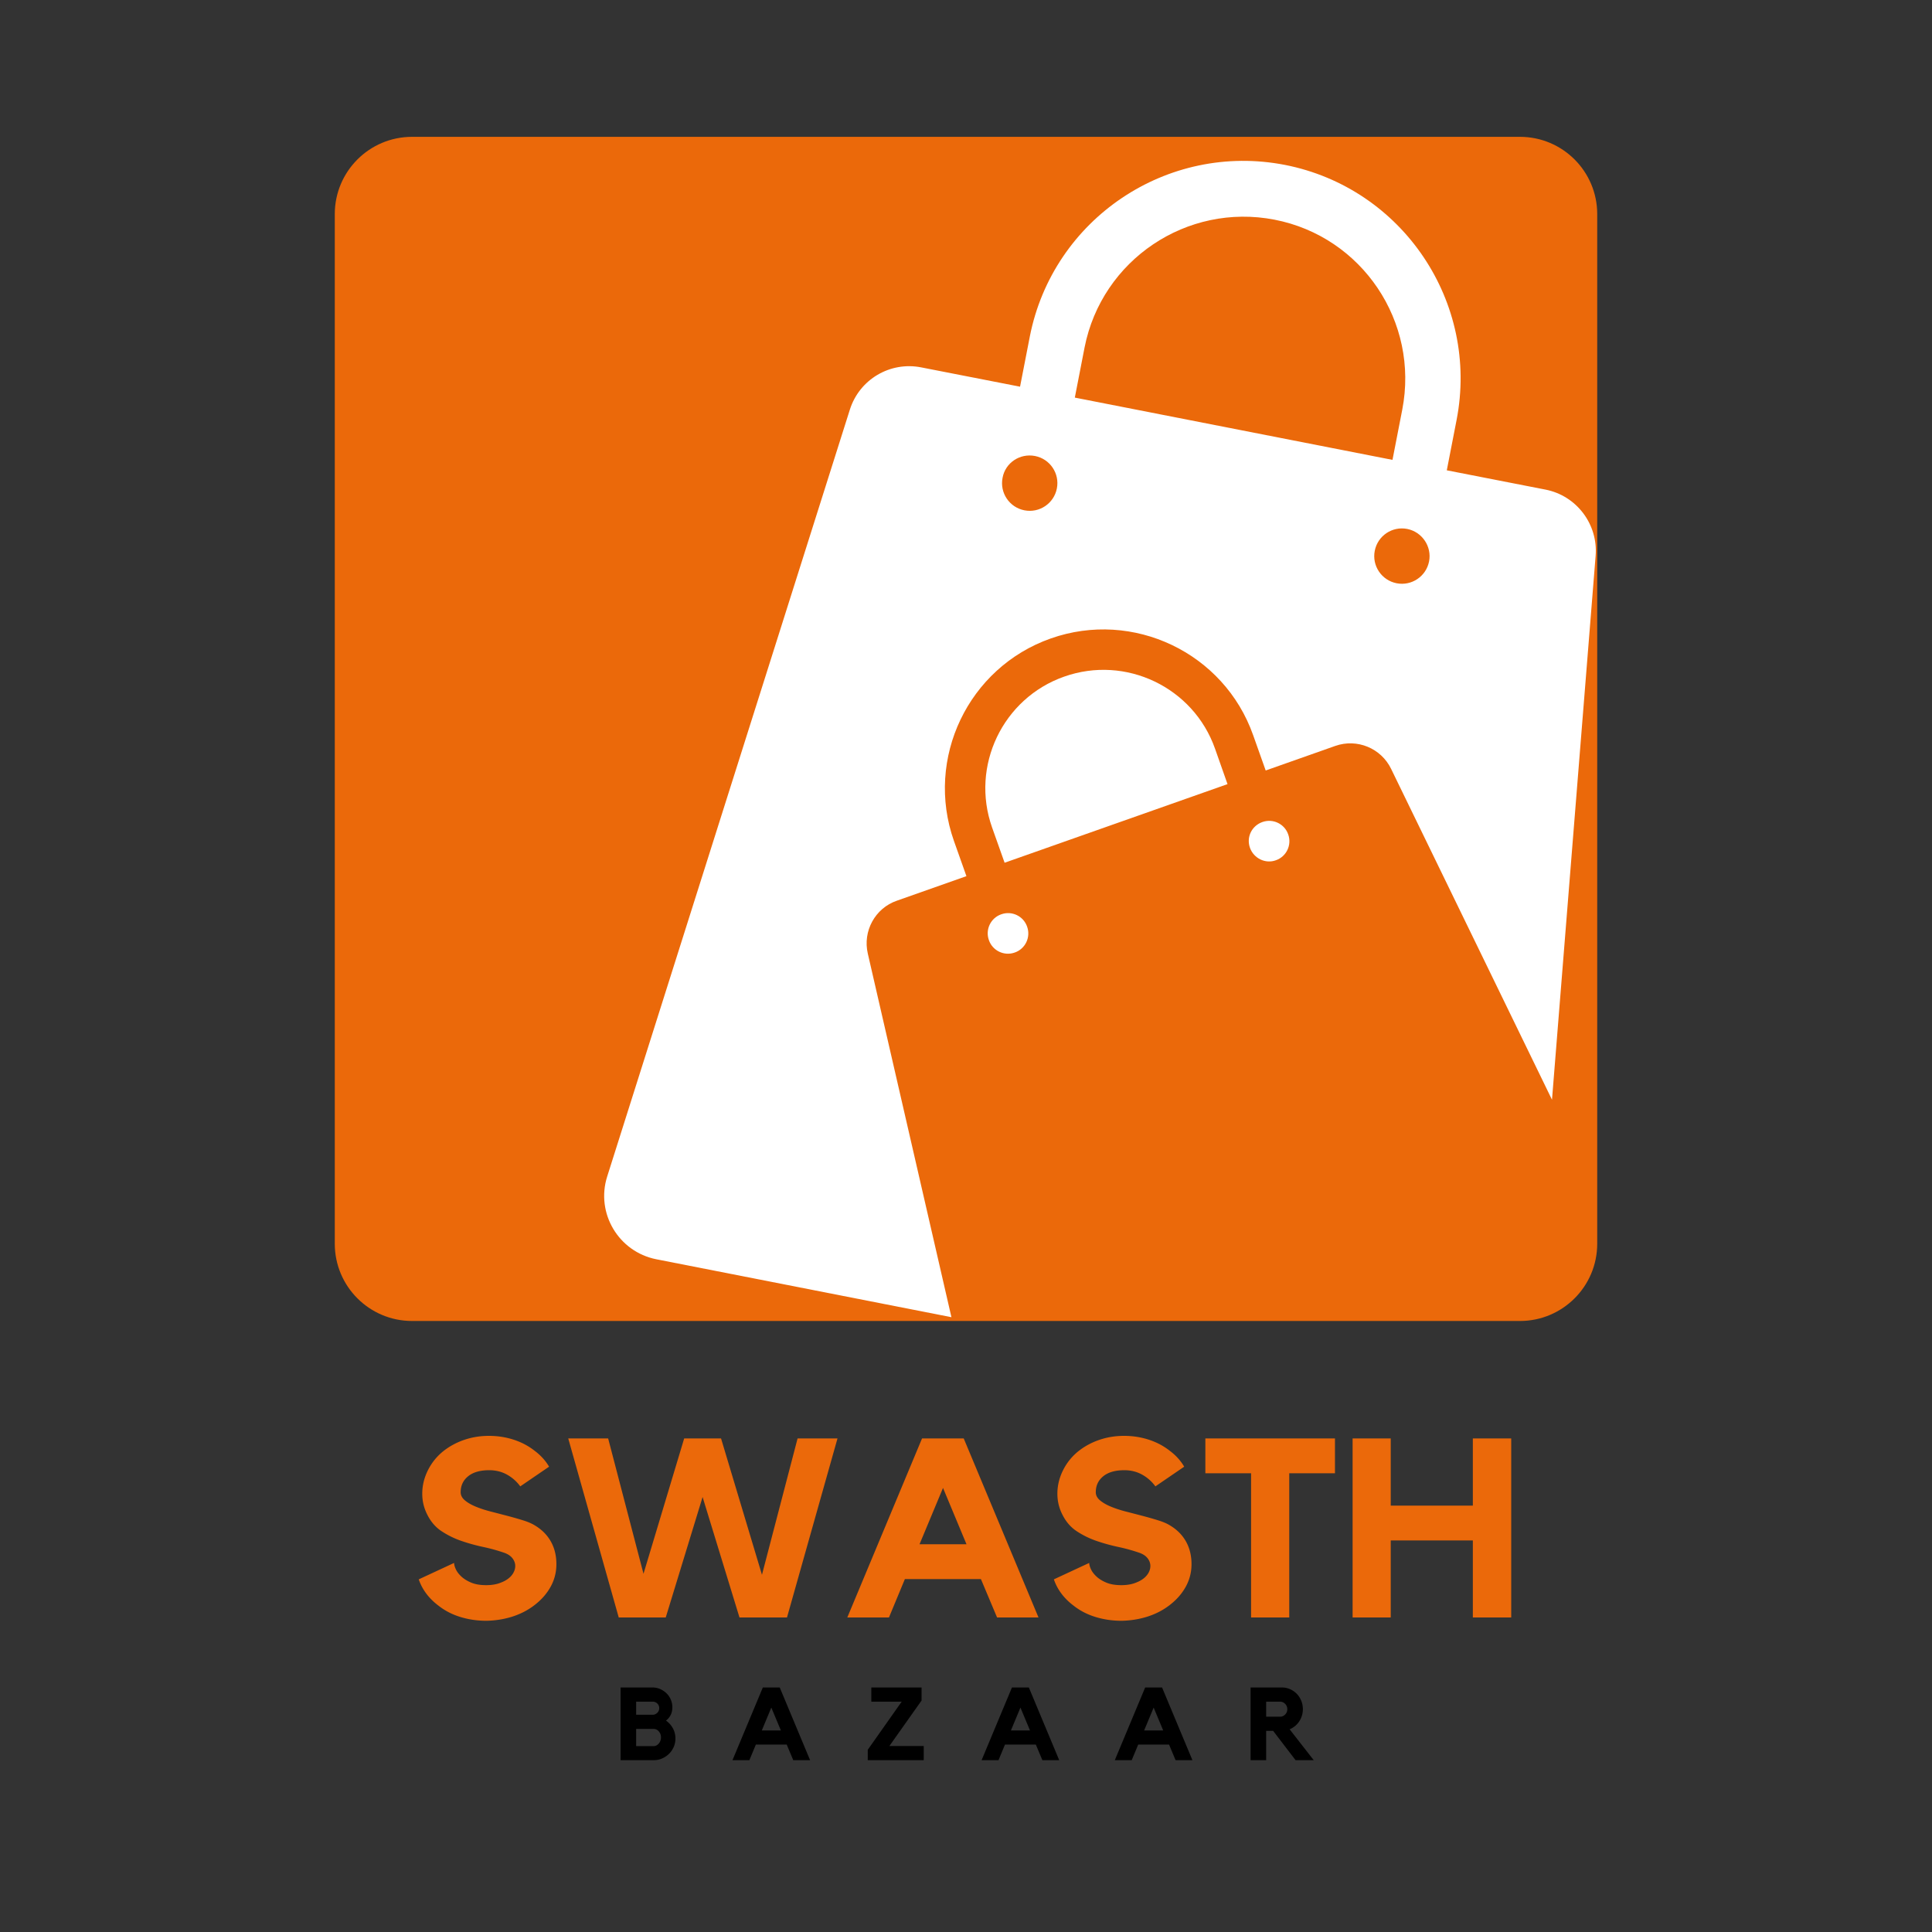 <svg xmlns="http://www.w3.org/2000/svg" width="1200" height="1200" version="1.0" viewBox="0 0 900 900"><rect x="0" y="0" width="900" height="900" fill="#333333" stroke="none"/><defs><clipPath id="a"><path d="M155.953 63.742h588.254v551.621H155.953Zm0 0"/></clipPath><clipPath id="b"><path d="M191.953 63.742h516.094c19.883 0 36 16.117 36 36v479.621c0 19.883-16.117 36-36 36H191.953c-19.883 0-36-16.117-36-36V99.743c0-19.884 16.117-36 36-36m0 0"/></clipPath></defs><g clip-path="url(#a)"><g clip-path="url(#b)"><path fill="#eb690a" d="M155.953 63.742h588.254v551.621H155.953Zm0 0"/></g></g><path fill="#fff" d="M404.262 444.238c-2.438-10.48 3.386-21.172 13.547-24.664l32.39-11.43-5.82-16.41c-13.55-38.421 6.668-80.765 45.094-94.312 38.422-13.55 80.765 6.668 94.312 45.094l5.824 16.406L622 347.488c10.16-3.597 21.379 1.059 26.04 10.692l74.94 154.12 20.325-253.41c1.164-14.714-8.89-27.945-23.285-30.8l-46.047-9 4.55-23.395c10.692-54.828-25.086-108.074-79.918-118.87-54.832-10.692-108.074 25.085-118.87 79.917l-4.555 23.395-46.043-8.996c-14.504-2.86-28.793 5.609-33.239 19.687l-113.05 357.25c-5.399 17.043 5.293 35.04 22.863 38.531l137.504 26.993ZM665.715 261.54c-1.375 6.984-8.149 11.535-15.137 10.16-6.984-1.375-11.539-8.152-10.16-15.137 1.375-6.988 8.148-11.539 15.137-10.16 6.879 1.375 11.535 8.149 10.16 15.137m-160.473-99.715c8.047-40.754 47.633-67.426 88.492-59.488 40.86 7.937 67.43 47.633 59.493 88.492l-4.555 23.395-147.98-29.004Zm-23.074 50.598c6.984 1.375 11.539 8.152 10.16 15.137-1.375 6.988-8.148 11.539-15.137 10.16-6.984-1.375-11.535-8.149-10.16-15.137 1.27-6.984 8.043-11.535 15.137-10.16m0 0"/><path fill="#fff" d="M566.004 348.758c-10.059-28.578-41.602-43.715-70.29-33.555-28.577 10.059-43.714 41.602-33.554 70.29l5.824 16.405 103.84-36.625Zm-99.609 77.168c-4.868 1.695-7.516 7.094-5.715 12.066 1.695 4.871 7.093 7.516 12.066 5.719 4.871-1.695 7.516-7.094 5.715-12.07-1.691-4.868-7.09-7.516-12.066-5.715m127.976-25.192c4.867-1.695 7.516-7.093 5.715-12.066-1.691-4.871-7.09-7.516-12.066-5.719-4.977 1.801-7.516 7.094-5.715 12.067 1.797 4.87 7.195 7.515 12.066 5.718m0 0"/><path fill="#eb690a" d="M249.064 710.537q4.951 2.938 7.531 7.531 2.592 4.594 2.594 10.594 0 5.643-2.703 10.531-2.707 4.894-7.656 8.656c-2.98 2.274-6.372 4.016-10.172 5.235q-5.707 1.81-12.063 1.937-6.361-.001-12.125-1.766-5.768-1.763-10.234-5.296-6.705-5.063-9.172-12.235l16.469-7.656q0 1.19.812 2.953.825 1.768 2.594 3.406c1.176 1.094 2.707 2.04 4.594 2.828q2.823 1.173 6.937 1.172 3.294 0 5.828-.812 2.53-.826 4.235-2.063 1.715-1.247 2.593-2.828.891-1.593.891-3.234c0-1.258-.418-2.438-1.25-3.531-.824-1.102-2.094-1.97-3.812-2.594a83 83 0 0 0-9.954-2.75 87 87 0 0 1-10.171-2.828 41 41 0 0 1-9.188-4.532c-2.824-1.882-5.059-4.515-6.703-7.89q-2.236-4.467-2.234-9.531-.001-5.654 2.64-10.938a26.45 26.45 0 0 1 7.25-8.953q4.343-3.406 9.75-5.234 5.42-1.83 11.422-1.829c4 0 7.82.59 11.469 1.766 3.656 1.18 6.93 2.906 9.828 5.188q4.247 3.176 6.719 7.406l-13.422 9.172a18.9 18.9 0 0 0-6.172-5.469q-3.703-2.063-8.297-2.063c-4.242 0-7.516.946-9.828 2.829q-3.47 2.828-3.469 7.421 0 2.112 1.938 3.766 1.933 1.642 5.062 2.938 3.122 1.3 7 2.296 3.89 1.003 7.703 2 3.825 1.002 7.235 2.063 3.421 1.049 5.53 2.344m122.483-40.469h18.594l-23.531 83.422h-22.125l-17.188-56.125-17.172 56.125h-21.89l-23.532-83.422h18.594l16.469 63.062 18.953-63.062h17.172l19.062 63.531Zm77.388 0 34.844 83.422H464.48l-7.531-17.89h-35.422l-7.422 17.89H394.7l34.828-83.422Zm1.297 49.297-10.938-26.235-10.937 26.235Zm94.699-8.828q4.952 2.938 7.53 7.531c1.727 3.062 2.595 6.594 2.595 10.594q-.002 5.643-2.703 10.531-2.707 4.894-7.657 8.656c-2.98 2.274-6.37 4.016-10.172 5.235q-5.705 1.81-12.062 1.937c-4.242 0-8.281-.59-12.125-1.766q-5.768-1.763-10.234-5.296-6.705-5.063-9.172-12.235l16.468-7.656q0 1.19.813 2.953.825 1.768 2.594 3.406c1.175 1.094 2.707 2.04 4.593 2.828q2.825 1.173 6.938 1.172 3.294 0 5.828-.812 2.531-.826 4.234-2.063 1.716-1.247 2.594-2.828.89-1.593.89-3.234c0-1.258-.417-2.438-1.25-3.531-.823-1.102-2.093-1.97-3.812-2.594a83 83 0 0 0-9.953-2.75 87 87 0 0 1-10.172-2.828 41 41 0 0 1-9.187-4.532c-2.824-1.882-5.059-4.515-6.703-7.89-1.493-2.977-2.235-6.156-2.235-9.531q0-5.654 2.64-10.938a26.45 26.45 0 0 1 7.25-8.953q4.343-3.406 9.75-5.234 5.422-1.83 11.423-1.829c4 0 7.82.59 11.469 1.766 3.656 1.18 6.93 2.906 9.828 5.188q4.247 3.176 6.718 7.406l-13.421 9.172a18.9 18.9 0 0 0-6.172-5.469q-3.705-2.063-8.297-2.063c-4.242 0-7.516.946-9.828 2.829q-3.47 2.828-3.47 7.421 0 2.112 1.938 3.766 1.934 1.642 5.063 2.938 3.122 1.3 7 2.296 3.89 1.003 7.703 2 3.825 1.002 7.234 2.063 3.422 1.049 5.532 2.344m16.576-40.469h60.375v16.234h-21.297v67.188h-17.782v-67.188h-21.296Zm124.604 0h17.875v83.422H686.11V717.6h-38.25v35.89h-17.765v-83.422h17.765v31.297h38.25Zm0 0"/><path d="M310.236 801.52q2.015 1.395 3.203 3.562 1.202 2.174 1.203 4.797a9.7 9.7 0 0 1-.812 3.953 10.3 10.3 0 0 1-2.203 3.188 10.7 10.7 0 0 1-3.235 2.156c-1.219.524-2.527.781-3.922.781h-15.375v-33.86h14.891c1.27 0 2.46.25 3.578.75a9.8 9.8 0 0 1 2.938 1.985 9 9 0 0 1 2.703 6.485q0 2.062-.797 3.61a7.4 7.4 0 0 1-2.172 2.593m-13.89-2.719h7.64q1.295.001 2.203-.906a3 3 0 0 0 .906-2.188q-.001-1.295-.906-2.156c-.605-.57-1.34-.86-2.203-.86h-7.64Zm8.124 14.61q1.42 0 2.422-1.22a4.3 4.3 0 0 0 1.016-2.827q-.001-1.67-1.016-2.813-1.002-1.155-2.422-1.156h-8.125v8.015Zm58.763-27.313 14.14 33.86h-7.843l-3.047-7.266h-14.375l-3.016 7.265h-7.875l14.14-33.86Zm.531 20.016-4.453-10.657-4.438 10.657Zm50.54 7.25h16v6.593h-26.078v-4.828l15.813-22.437h-14.141v-6.594h23.406v6.062Zm64.976-27.266 14.141 33.86h-7.843l-3.047-7.266h-14.375l-3.016 7.265h-7.875l14.14-33.86Zm.532 20.016-4.453-10.657-4.438 10.657Zm61.525-20.016 14.14 33.86h-7.843l-3.047-7.266h-14.375l-3.016 7.265h-7.875l14.14-33.86Zm.53 20.016-4.452-10.657-4.438 10.657Zm65.057-9.938q-.002 1.628-.453 3.078-.457 1.454-1.266 2.672a10 10 0 0 1-1.953 2.156 10.5 10.5 0 0 1-2.484 1.5l11.218 14.375h-8.453l-10.453-13.656h-3.25v13.656h-7.25v-33.86h14.61q1.998 0 3.78.798a9.7 9.7 0 0 1 3.11 2.14 10.2 10.2 0 0 1 2.078 3.204q.764 1.846.766 3.937m-10.64 3.531q1.37.002 2.374-1.015c.676-.688 1.016-1.524 1.016-2.516q-.001-1.434-1.016-2.453-1.002-1.032-2.375-1.031h-6.453v7.015Zm0 0"/></svg>